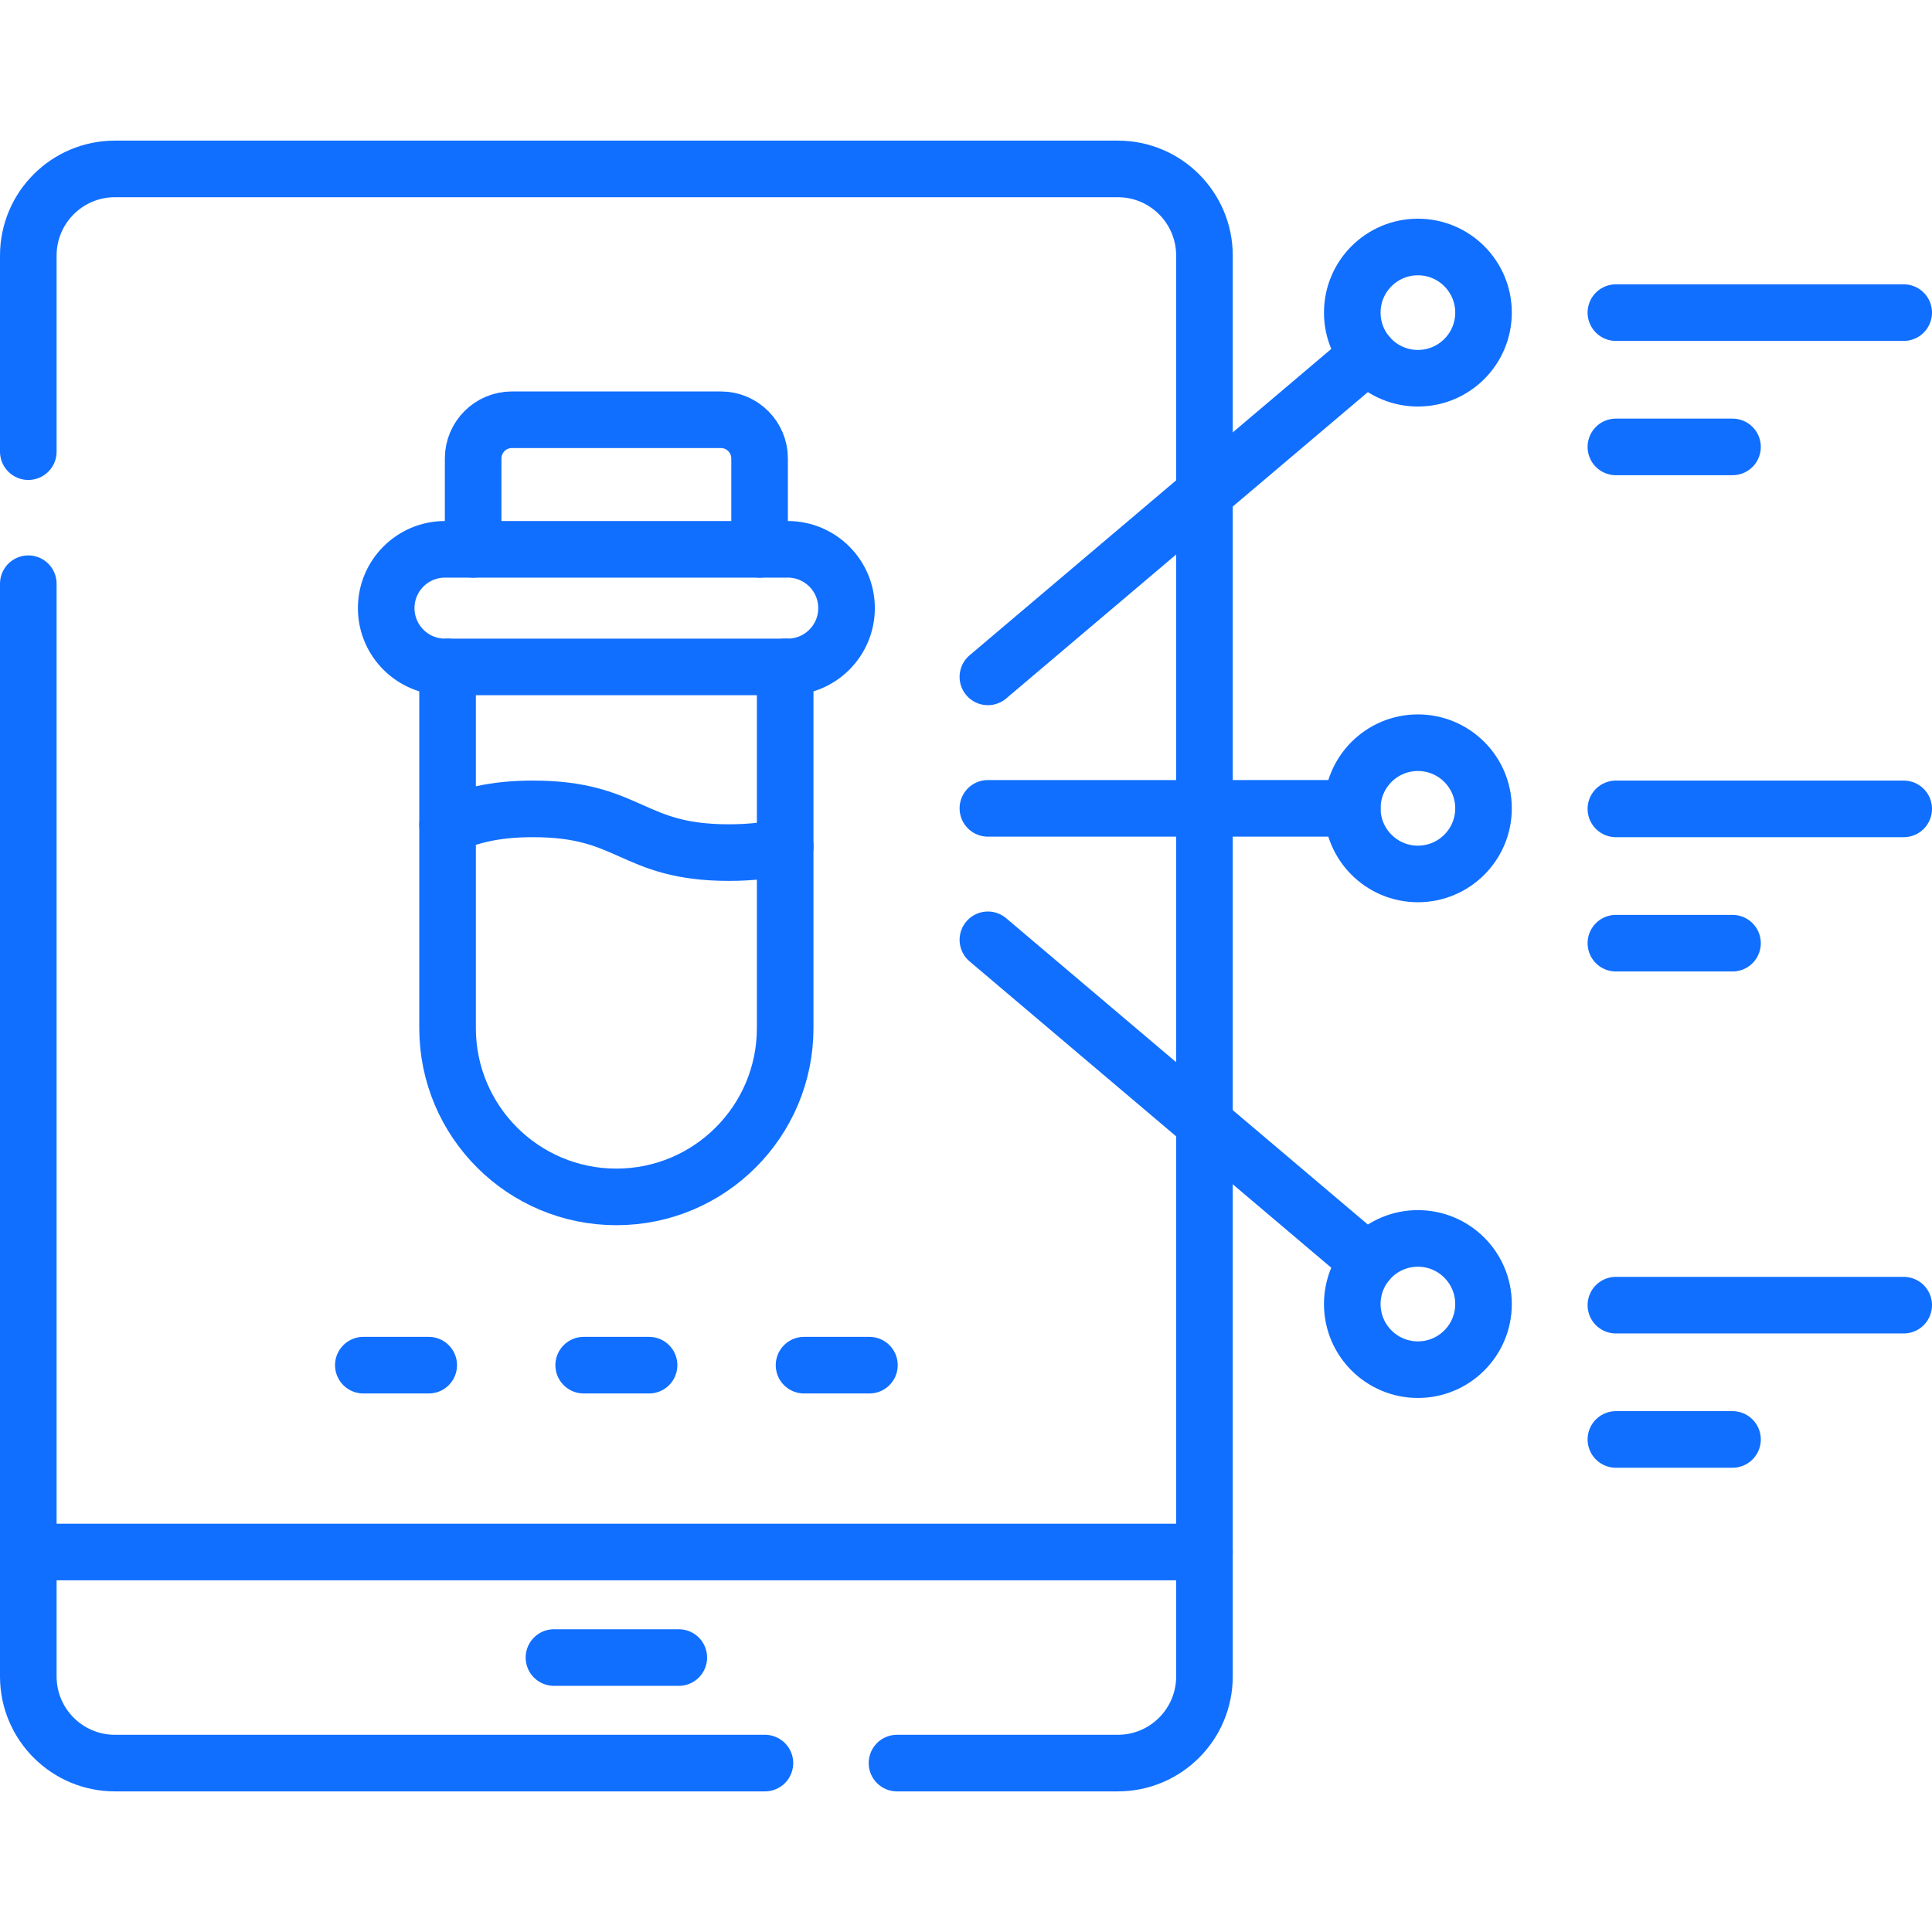<svg xmlns="http://www.w3.org/2000/svg" width="512" height="512" viewBox="0 0 512 512" fill="none"><path d="M237.711 467.237H296.232C308.912 467.237 319.192 456.957 319.192 444.277V67.727C319.192 55.045 308.911 44.764 296.229 44.764H30.46C17.78 44.764 7.5 55.043 7.5 67.724V119.691" stroke="#116FFF" stroke-width="15" stroke-miterlimit="10" stroke-linecap="round" stroke-linejoin="round"></path><path d="M7.5 154.69V444.277C7.5 456.957 17.779 467.237 30.46 467.237H202.711" stroke="#116FFF" stroke-width="15" stroke-miterlimit="10" stroke-linecap="round" stroke-linejoin="round"></path><path d="M319.192 411.297H7.5" stroke="#116FFF" stroke-width="15" stroke-miterlimit="10" stroke-linecap="round" stroke-linejoin="round"></path><path d="M146.805 439.267H179.887" stroke="#116FFF" stroke-width="15" stroke-miterlimit="10" stroke-linecap="round" stroke-linejoin="round"></path><path d="M208.08 176.74V272.45C208.08 297.16 188.05 317.19 163.34 317.19C138.64 317.19 118.61 297.16 118.61 272.45V176.74" stroke="#116FFF" stroke-width="15" stroke-miterlimit="10" stroke-linecap="round" stroke-linejoin="round"></path><path d="M118.614 218.7C124.157 216.36 130.463 214.362 141.248 214.362C167.218 214.362 167.218 225.946 193.183 225.946C199.398 225.946 204.127 225.28 208.077 224.272" stroke="#116FFF" stroke-width="15" stroke-miterlimit="10" stroke-linecap="round" stroke-linejoin="round"></path><path d="M201.3 145.58V121.5C201.3 115.84 196.7 111.24 191.04 111.24H135.65C129.99 111.24 125.39 115.84 125.39 121.5V145.58" stroke="#116FFF" stroke-width="15" stroke-miterlimit="10" stroke-linecap="round" stroke-linejoin="round"></path><path d="M208.759 145.575H117.93C109.324 145.575 102.347 152.552 102.347 161.158C102.347 169.764 109.324 176.741 117.93 176.741H208.759C217.366 176.741 224.342 169.764 224.342 161.158C224.343 152.553 217.366 145.575 208.759 145.575Z" stroke="#116FFF" stroke-width="15" stroke-miterlimit="10" stroke-linecap="round" stroke-linejoin="round"></path><path d="M96.287 361.782H113.613" stroke="#116FFF" stroke-width="15" stroke-miterlimit="10" stroke-linecap="round" stroke-linejoin="round"></path><path d="M154.683 361.782H172.009" stroke="#116FFF" stroke-width="15" stroke-miterlimit="10" stroke-linecap="round" stroke-linejoin="round"></path><path d="M213.079 361.782H230.405" stroke="#116FFF" stroke-width="15" stroke-miterlimit="10" stroke-linecap="round" stroke-linejoin="round"></path><path d="M362.49 94.09L261.8 179.38" stroke="#116FFF" stroke-width="15" stroke-miterlimit="10" stroke-linecap="round" stroke-linejoin="round"></path><path d="M362.49 334.34L261.8 249.06" stroke="#116FFF" stroke-width="15" stroke-miterlimit="10" stroke-linecap="round" stroke-linejoin="round"></path><path d="M358.368 214.218L261.8 214.22" stroke="#116FFF" stroke-width="15" stroke-miterlimit="10" stroke-linecap="round" stroke-linejoin="round"></path><path d="M375.757 100.236C385.361 100.236 393.147 92.45 393.147 82.846C393.147 73.242 385.361 65.456 375.757 65.456C366.153 65.456 358.367 73.242 358.367 82.846C358.367 92.45 366.153 100.236 375.757 100.236Z" stroke="#116FFF" stroke-width="15" stroke-miterlimit="10" stroke-linecap="round" stroke-linejoin="round"></path><path d="M375.757 196.826C366.153 196.826 358.369 204.614 358.369 214.218C358.369 223.822 366.153 231.605 375.757 231.605C385.361 231.605 393.147 223.819 393.147 214.215C393.147 204.611 385.361 196.826 375.757 196.826Z" stroke="#116FFF" stroke-width="15" stroke-miterlimit="10" stroke-linecap="round" stroke-linejoin="round"></path><path d="M375.757 362.975C385.361 362.975 393.147 355.189 393.147 345.585C393.147 335.981 385.361 328.195 375.757 328.195C366.153 328.195 358.367 335.981 358.367 345.585C358.367 355.189 366.153 362.975 375.757 362.975Z" stroke="#116FFF" stroke-width="15" stroke-miterlimit="10" stroke-linecap="round" stroke-linejoin="round"></path><path d="M428.228 82.846H504.5" stroke="#116FFF" stroke-width="15" stroke-miterlimit="10" stroke-linecap="round" stroke-linejoin="round"></path><path d="M428.228 118.436H459.131" stroke="#116FFF" stroke-width="15" stroke-miterlimit="10" stroke-linecap="round" stroke-linejoin="round"></path><path d="M428.228 214.362H504.5" stroke="#116FFF" stroke-width="15" stroke-miterlimit="10" stroke-linecap="round" stroke-linejoin="round"></path><path d="M428.228 249.953H459.131" stroke="#116FFF" stroke-width="15" stroke-miterlimit="10" stroke-linecap="round" stroke-linejoin="round"></path><path d="M428.228 345.879H504.5" stroke="#116FFF" stroke-width="15" stroke-miterlimit="10" stroke-linecap="round" stroke-linejoin="round"></path><path d="M428.228 381.469H459.131" stroke="#116FFF" stroke-width="15" stroke-miterlimit="10" stroke-linecap="round" stroke-linejoin="round"></path></svg>